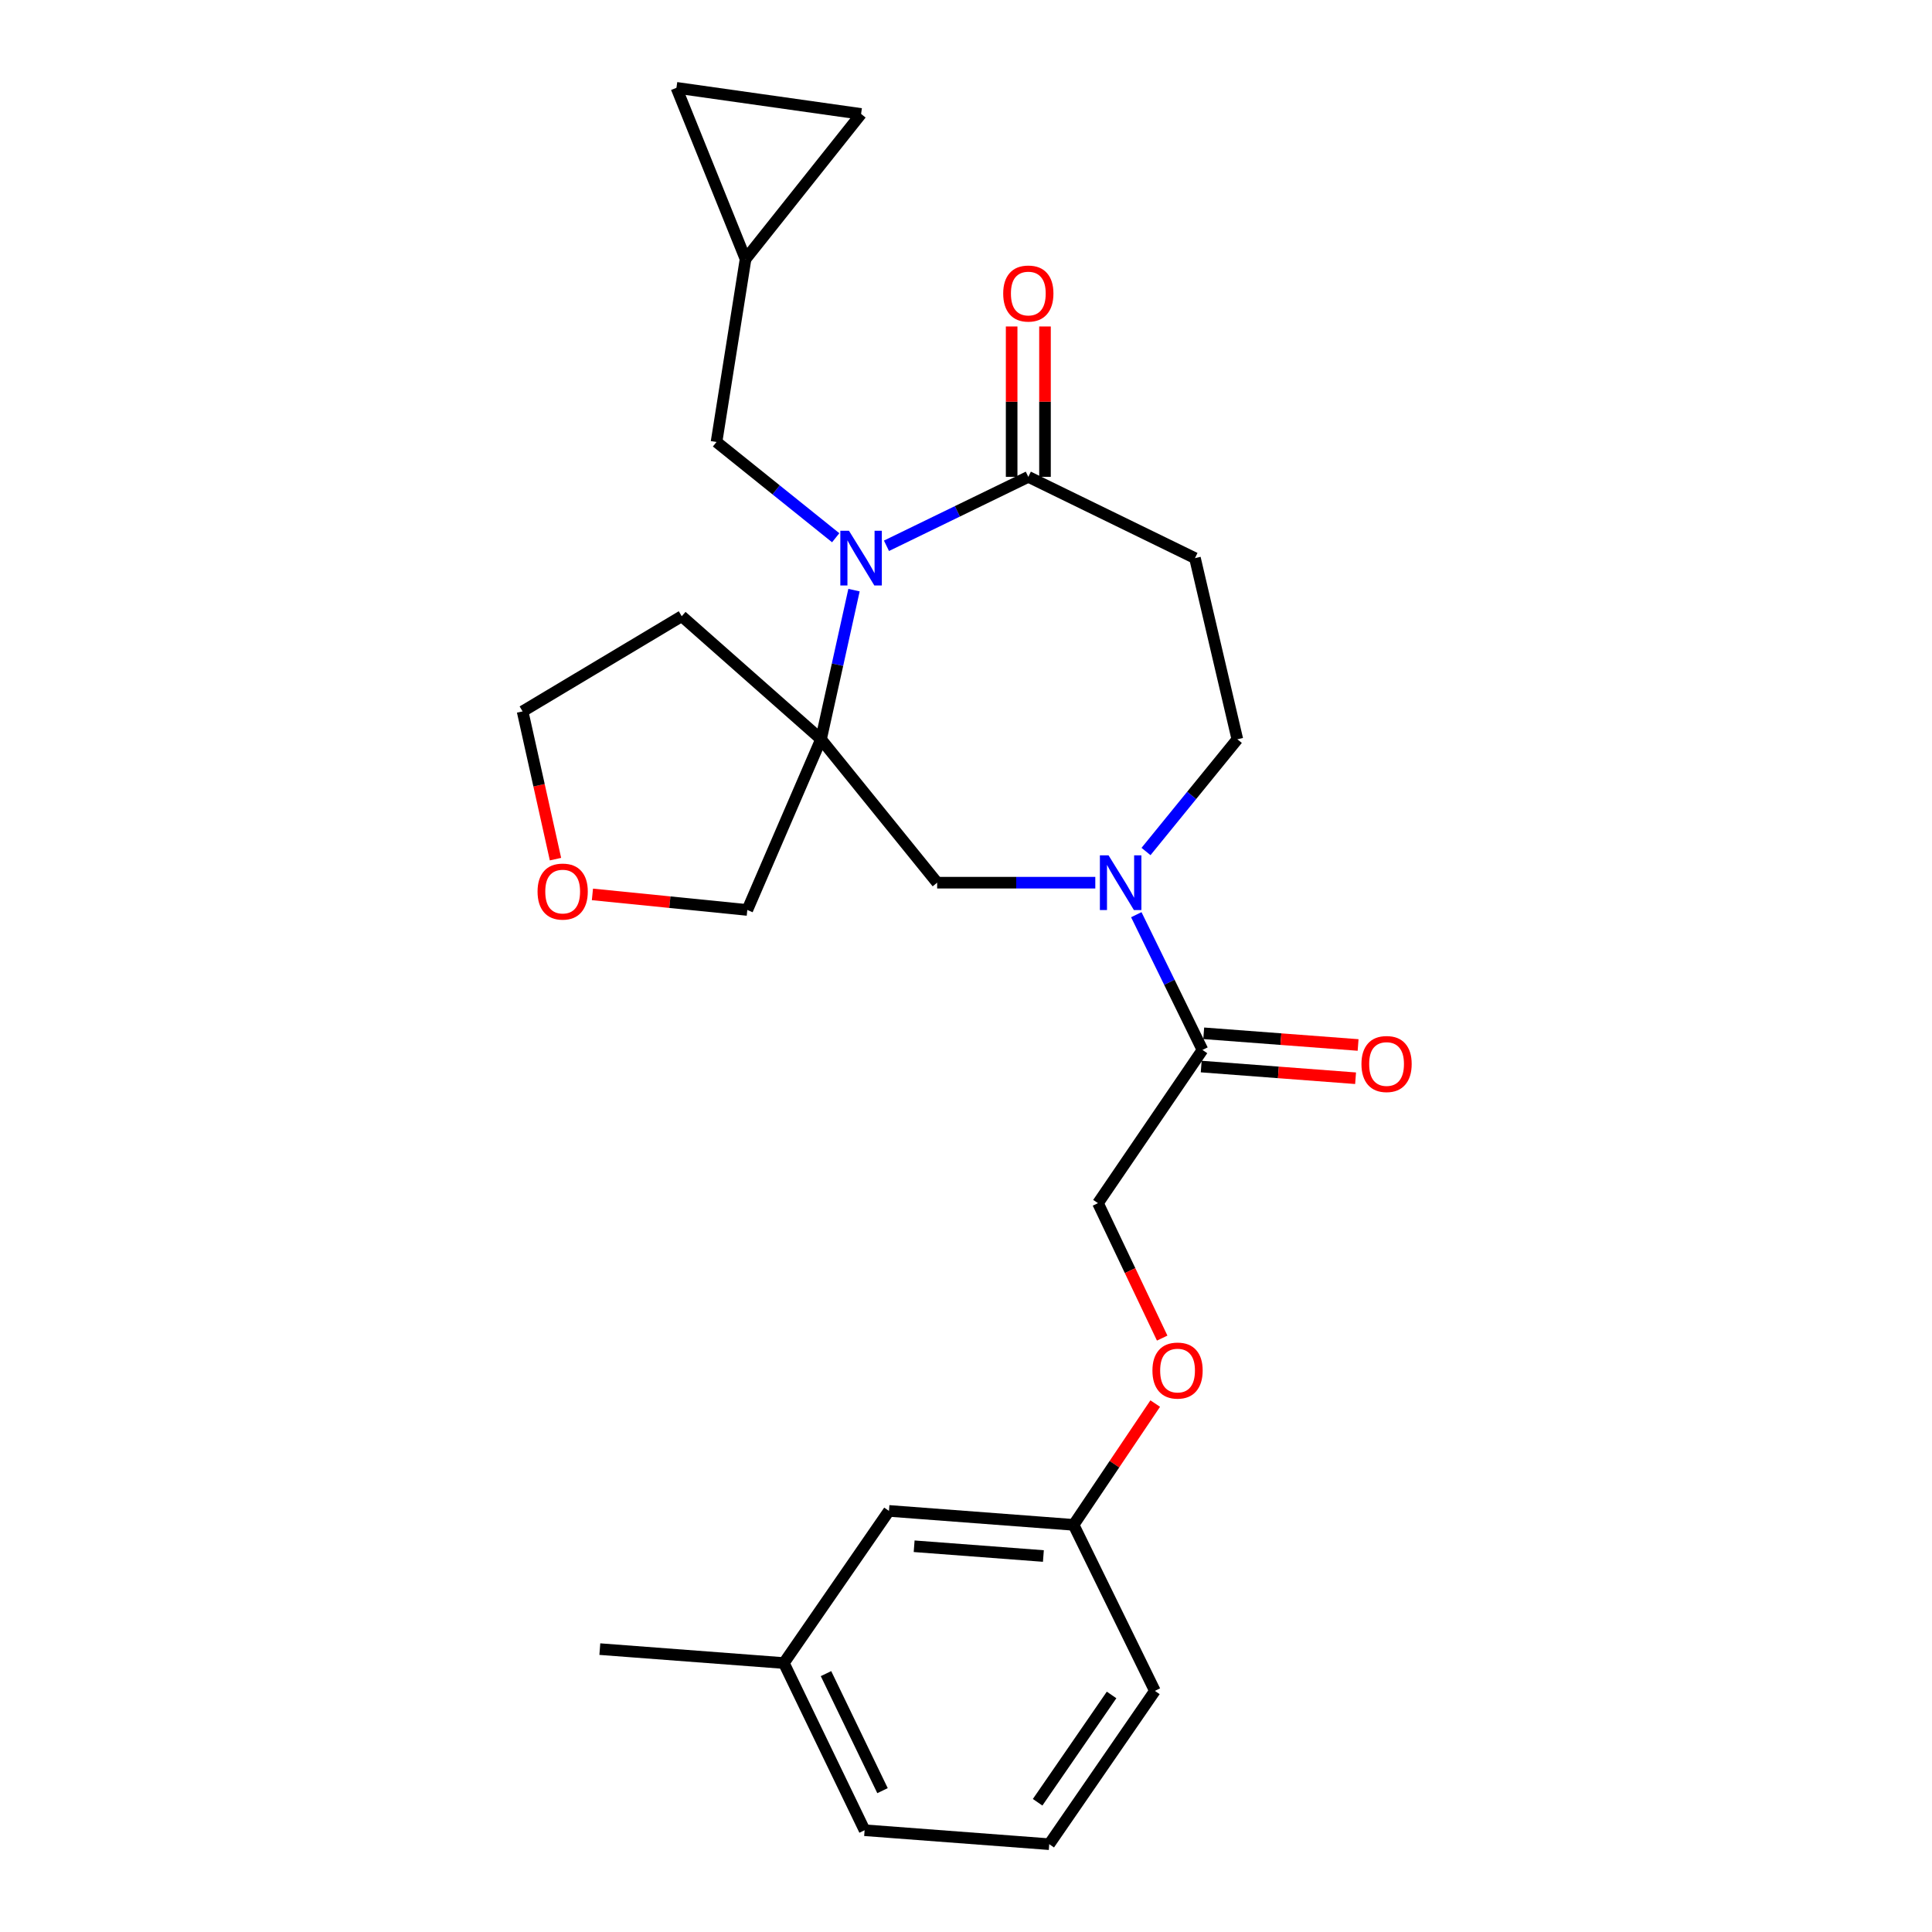 <?xml version='1.0' encoding='iso-8859-1'?>
<svg version='1.1' baseProfile='full'
              xmlns='http://www.w3.org/2000/svg'
                      xmlns:rdkit='http://www.rdkit.org/xml'
                      xmlns:xlink='http://www.w3.org/1999/xlink'
                  xml:space='preserve'
width='1000px' height='1000px' viewBox='0 0 1000 1000'>
<!-- END OF HEADER -->
<rect style='opacity:1.0;fill:#FFFFFF;stroke:none' width='1000' height='1000' x='0' y='0'> </rect>
<path class='bond-0' d='M 442.031,305.451 L 433.496,344.048' style='fill:none;fill-rule:evenodd;stroke:#0000FF;stroke-width:6px;stroke-linecap:butt;stroke-linejoin:miter;stroke-opacity:1' />
<path class='bond-0' d='M 433.496,344.048 L 424.961,382.645' style='fill:none;fill-rule:evenodd;stroke:#000000;stroke-width:6px;stroke-linecap:butt;stroke-linejoin:miter;stroke-opacity:1' />
<path class='bond-2' d='M 458.839,282.501 L 495.548,264.661' style='fill:none;fill-rule:evenodd;stroke:#0000FF;stroke-width:6px;stroke-linecap:butt;stroke-linejoin:miter;stroke-opacity:1' />
<path class='bond-2' d='M 495.548,264.661 L 532.257,246.822' style='fill:none;fill-rule:evenodd;stroke:#000000;stroke-width:6px;stroke-linecap:butt;stroke-linejoin:miter;stroke-opacity:1' />
<path class='bond-6' d='M 432.554,278.334 L 401.711,253.554' style='fill:none;fill-rule:evenodd;stroke:#0000FF;stroke-width:6px;stroke-linecap:butt;stroke-linejoin:miter;stroke-opacity:1' />
<path class='bond-6' d='M 401.711,253.554 L 370.868,228.774' style='fill:none;fill-rule:evenodd;stroke:#000000;stroke-width:6px;stroke-linecap:butt;stroke-linejoin:miter;stroke-opacity:1' />
<path class='bond-4' d='M 424.961,382.645 L 485.067,456.877' style='fill:none;fill-rule:evenodd;stroke:#000000;stroke-width:6px;stroke-linecap:butt;stroke-linejoin:miter;stroke-opacity:1' />
<path class='bond-14' d='M 424.961,382.645 L 352.859,318.953' style='fill:none;fill-rule:evenodd;stroke:#000000;stroke-width:6px;stroke-linecap:butt;stroke-linejoin:miter;stroke-opacity:1' />
<path class='bond-17' d='M 424.961,382.645 L 386.805,470.992' style='fill:none;fill-rule:evenodd;stroke:#000000;stroke-width:6px;stroke-linecap:butt;stroke-linejoin:miter;stroke-opacity:1' />
<path class='bond-1' d='M 566.926,456.877 L 525.997,456.877' style='fill:none;fill-rule:evenodd;stroke:#0000FF;stroke-width:6px;stroke-linecap:butt;stroke-linejoin:miter;stroke-opacity:1' />
<path class='bond-1' d='M 525.997,456.877 L 485.067,456.877' style='fill:none;fill-rule:evenodd;stroke:#000000;stroke-width:6px;stroke-linecap:butt;stroke-linejoin:miter;stroke-opacity:1' />
<path class='bond-3' d='M 588.148,473.446 L 605.272,508.443' style='fill:none;fill-rule:evenodd;stroke:#0000FF;stroke-width:6px;stroke-linecap:butt;stroke-linejoin:miter;stroke-opacity:1' />
<path class='bond-3' d='M 605.272,508.443 L 622.397,543.44' style='fill:none;fill-rule:evenodd;stroke:#000000;stroke-width:6px;stroke-linecap:butt;stroke-linejoin:miter;stroke-opacity:1' />
<path class='bond-27' d='M 593.173,440.738 L 616.808,411.692' style='fill:none;fill-rule:evenodd;stroke:#0000FF;stroke-width:6px;stroke-linecap:butt;stroke-linejoin:miter;stroke-opacity:1' />
<path class='bond-27' d='M 616.808,411.692 L 640.444,382.645' style='fill:none;fill-rule:evenodd;stroke:#000000;stroke-width:6px;stroke-linecap:butt;stroke-linejoin:miter;stroke-opacity:1' />
<path class='bond-5' d='M 532.257,246.822 L 618.513,288.89' style='fill:none;fill-rule:evenodd;stroke:#000000;stroke-width:6px;stroke-linecap:butt;stroke-linejoin:miter;stroke-opacity:1' />
<path class='bond-11' d='M 540.887,246.822 L 540.887,207.902' style='fill:none;fill-rule:evenodd;stroke:#000000;stroke-width:6px;stroke-linecap:butt;stroke-linejoin:miter;stroke-opacity:1' />
<path class='bond-11' d='M 540.887,207.902 L 540.887,168.983' style='fill:none;fill-rule:evenodd;stroke:#FF0000;stroke-width:6px;stroke-linecap:butt;stroke-linejoin:miter;stroke-opacity:1' />
<path class='bond-11' d='M 523.626,246.822 L 523.626,207.902' style='fill:none;fill-rule:evenodd;stroke:#000000;stroke-width:6px;stroke-linecap:butt;stroke-linejoin:miter;stroke-opacity:1' />
<path class='bond-11' d='M 523.626,207.902 L 523.626,168.983' style='fill:none;fill-rule:evenodd;stroke:#FF0000;stroke-width:6px;stroke-linecap:butt;stroke-linejoin:miter;stroke-opacity:1' />
<path class='bond-12' d='M 622.397,543.44 L 568.313,622.753' style='fill:none;fill-rule:evenodd;stroke:#000000;stroke-width:6px;stroke-linecap:butt;stroke-linejoin:miter;stroke-opacity:1' />
<path class='bond-13' d='M 621.745,552.046 L 661.696,555.069' style='fill:none;fill-rule:evenodd;stroke:#000000;stroke-width:6px;stroke-linecap:butt;stroke-linejoin:miter;stroke-opacity:1' />
<path class='bond-13' d='M 661.696,555.069 L 701.646,558.092' style='fill:none;fill-rule:evenodd;stroke:#FF0000;stroke-width:6px;stroke-linecap:butt;stroke-linejoin:miter;stroke-opacity:1' />
<path class='bond-13' d='M 623.048,534.834 L 662.998,537.857' style='fill:none;fill-rule:evenodd;stroke:#000000;stroke-width:6px;stroke-linecap:butt;stroke-linejoin:miter;stroke-opacity:1' />
<path class='bond-13' d='M 662.998,537.857 L 702.948,540.881' style='fill:none;fill-rule:evenodd;stroke:#FF0000;stroke-width:6px;stroke-linecap:butt;stroke-linejoin:miter;stroke-opacity:1' />
<path class='bond-8' d='M 618.513,288.89 L 640.444,382.645' style='fill:none;fill-rule:evenodd;stroke:#000000;stroke-width:6px;stroke-linecap:butt;stroke-linejoin:miter;stroke-opacity:1' />
<path class='bond-7' d='M 370.868,228.774 L 385.894,134.118' style='fill:none;fill-rule:evenodd;stroke:#000000;stroke-width:6px;stroke-linecap:butt;stroke-linejoin:miter;stroke-opacity:1' />
<path class='bond-9' d='M 385.894,134.118 L 350.126,45.455' style='fill:none;fill-rule:evenodd;stroke:#000000;stroke-width:6px;stroke-linecap:butt;stroke-linejoin:miter;stroke-opacity:1' />
<path class='bond-10' d='M 385.894,134.118 L 445.693,58.975' style='fill:none;fill-rule:evenodd;stroke:#000000;stroke-width:6px;stroke-linecap:butt;stroke-linejoin:miter;stroke-opacity:1' />
<path class='bond-26' d='M 350.126,45.455 L 445.693,58.975' style='fill:none;fill-rule:evenodd;stroke:#000000;stroke-width:6px;stroke-linecap:butt;stroke-linejoin:miter;stroke-opacity:1' />
<path class='bond-16' d='M 568.313,622.753 L 584.929,657.677' style='fill:none;fill-rule:evenodd;stroke:#000000;stroke-width:6px;stroke-linecap:butt;stroke-linejoin:miter;stroke-opacity:1' />
<path class='bond-16' d='M 584.929,657.677 L 601.545,692.6' style='fill:none;fill-rule:evenodd;stroke:#FF0000;stroke-width:6px;stroke-linecap:butt;stroke-linejoin:miter;stroke-opacity:1' />
<path class='bond-21' d='M 352.859,318.953 L 270.496,368.213' style='fill:none;fill-rule:evenodd;stroke:#000000;stroke-width:6px;stroke-linecap:butt;stroke-linejoin:miter;stroke-opacity:1' />
<path class='bond-15' d='M 306.639,462.94 L 346.722,466.966' style='fill:none;fill-rule:evenodd;stroke:#FF0000;stroke-width:6px;stroke-linecap:butt;stroke-linejoin:miter;stroke-opacity:1' />
<path class='bond-15' d='M 346.722,466.966 L 386.805,470.992' style='fill:none;fill-rule:evenodd;stroke:#000000;stroke-width:6px;stroke-linecap:butt;stroke-linejoin:miter;stroke-opacity:1' />
<path class='bond-28' d='M 287.519,444.687 L 279.007,406.45' style='fill:none;fill-rule:evenodd;stroke:#FF0000;stroke-width:6px;stroke-linecap:butt;stroke-linejoin:miter;stroke-opacity:1' />
<path class='bond-28' d='M 279.007,406.45 L 270.496,368.213' style='fill:none;fill-rule:evenodd;stroke:#000000;stroke-width:6px;stroke-linecap:butt;stroke-linejoin:miter;stroke-opacity:1' />
<path class='bond-18' d='M 597.944,726.486 L 576.818,757.874' style='fill:none;fill-rule:evenodd;stroke:#FF0000;stroke-width:6px;stroke-linecap:butt;stroke-linejoin:miter;stroke-opacity:1' />
<path class='bond-18' d='M 576.818,757.874 L 555.693,789.263' style='fill:none;fill-rule:evenodd;stroke:#000000;stroke-width:6px;stroke-linecap:butt;stroke-linejoin:miter;stroke-opacity:1' />
<path class='bond-19' d='M 555.693,789.263 L 460.125,782.042' style='fill:none;fill-rule:evenodd;stroke:#000000;stroke-width:6px;stroke-linecap:butt;stroke-linejoin:miter;stroke-opacity:1' />
<path class='bond-19' d='M 540.057,805.392 L 473.16,800.337' style='fill:none;fill-rule:evenodd;stroke:#000000;stroke-width:6px;stroke-linecap:butt;stroke-linejoin:miter;stroke-opacity:1' />
<path class='bond-23' d='M 555.693,789.263 L 597.771,875.193' style='fill:none;fill-rule:evenodd;stroke:#000000;stroke-width:6px;stroke-linecap:butt;stroke-linejoin:miter;stroke-opacity:1' />
<path class='bond-20' d='M 460.125,782.042 L 405.725,860.79' style='fill:none;fill-rule:evenodd;stroke:#000000;stroke-width:6px;stroke-linecap:butt;stroke-linejoin:miter;stroke-opacity:1' />
<path class='bond-25' d='M 405.725,860.79 L 310.474,853.579' style='fill:none;fill-rule:evenodd;stroke:#000000;stroke-width:6px;stroke-linecap:butt;stroke-linejoin:miter;stroke-opacity:1' />
<path class='bond-29' d='M 405.725,860.79 L 447.515,947.325' style='fill:none;fill-rule:evenodd;stroke:#000000;stroke-width:6px;stroke-linecap:butt;stroke-linejoin:miter;stroke-opacity:1' />
<path class='bond-29' d='M 427.537,866.264 L 456.79,926.838' style='fill:none;fill-rule:evenodd;stroke:#000000;stroke-width:6px;stroke-linecap:butt;stroke-linejoin:miter;stroke-opacity:1' />
<path class='bond-22' d='M 543.083,954.545 L 597.771,875.193' style='fill:none;fill-rule:evenodd;stroke:#000000;stroke-width:6px;stroke-linecap:butt;stroke-linejoin:miter;stroke-opacity:1' />
<path class='bond-22' d='M 537.074,932.848 L 575.355,877.301' style='fill:none;fill-rule:evenodd;stroke:#000000;stroke-width:6px;stroke-linecap:butt;stroke-linejoin:miter;stroke-opacity:1' />
<path class='bond-24' d='M 543.083,954.545 L 447.515,947.325' style='fill:none;fill-rule:evenodd;stroke:#000000;stroke-width:6px;stroke-linecap:butt;stroke-linejoin:miter;stroke-opacity:1' />
<path  class='atom-0' d='M 439.433 274.73
L 448.713 289.73
Q 449.633 291.21, 451.113 293.89
Q 452.593 296.57, 452.673 296.73
L 452.673 274.73
L 456.433 274.73
L 456.433 303.05
L 452.553 303.05
L 442.593 286.65
Q 441.433 284.73, 440.193 282.53
Q 438.993 280.33, 438.633 279.65
L 438.633 303.05
L 434.953 303.05
L 434.953 274.73
L 439.433 274.73
' fill='#0000FF'/>
<path  class='atom-2' d='M 573.78 442.717
L 583.06 457.717
Q 583.98 459.197, 585.46 461.877
Q 586.94 464.557, 587.02 464.717
L 587.02 442.717
L 590.78 442.717
L 590.78 471.037
L 586.9 471.037
L 576.94 454.637
Q 575.78 452.717, 574.54 450.517
Q 573.34 448.317, 572.98 447.637
L 572.98 471.037
L 569.3 471.037
L 569.3 442.717
L 573.78 442.717
' fill='#0000FF'/>
<path  class='atom-12' d='M 519.257 151.929
Q 519.257 145.129, 522.617 141.329
Q 525.977 137.529, 532.257 137.529
Q 538.537 137.529, 541.897 141.329
Q 545.257 145.129, 545.257 151.929
Q 545.257 158.809, 541.857 162.729
Q 538.457 166.609, 532.257 166.609
Q 526.017 166.609, 522.617 162.729
Q 519.257 158.849, 519.257 151.929
M 532.257 163.409
Q 536.577 163.409, 538.897 160.529
Q 541.257 157.609, 541.257 151.929
Q 541.257 146.369, 538.897 143.569
Q 536.577 140.729, 532.257 140.729
Q 527.937 140.729, 525.577 143.529
Q 523.257 146.329, 523.257 151.929
Q 523.257 157.649, 525.577 160.529
Q 527.937 163.409, 532.257 163.409
' fill='#FF0000'/>
<path  class='atom-14' d='M 704.686 550.731
Q 704.686 543.931, 708.046 540.131
Q 711.406 536.331, 717.686 536.331
Q 723.966 536.331, 727.326 540.131
Q 730.686 543.931, 730.686 550.731
Q 730.686 557.611, 727.286 561.531
Q 723.886 565.411, 717.686 565.411
Q 711.446 565.411, 708.046 561.531
Q 704.686 557.651, 704.686 550.731
M 717.686 562.211
Q 722.006 562.211, 724.326 559.331
Q 726.686 556.411, 726.686 550.731
Q 726.686 545.171, 724.326 542.371
Q 722.006 539.531, 717.686 539.531
Q 713.366 539.531, 711.006 542.331
Q 708.686 545.131, 708.686 550.731
Q 708.686 556.451, 711.006 559.331
Q 713.366 562.211, 717.686 562.211
' fill='#FF0000'/>
<path  class='atom-16' d='M 278.237 461.473
Q 278.237 454.673, 281.597 450.873
Q 284.957 447.073, 291.237 447.073
Q 297.517 447.073, 300.877 450.873
Q 304.237 454.673, 304.237 461.473
Q 304.237 468.353, 300.837 472.273
Q 297.437 476.153, 291.237 476.153
Q 284.997 476.153, 281.597 472.273
Q 278.237 468.393, 278.237 461.473
M 291.237 472.953
Q 295.557 472.953, 297.877 470.073
Q 300.237 467.153, 300.237 461.473
Q 300.237 455.913, 297.877 453.113
Q 295.557 450.273, 291.237 450.273
Q 286.917 450.273, 284.557 453.073
Q 282.237 455.873, 282.237 461.473
Q 282.237 467.193, 284.557 470.073
Q 286.917 472.953, 291.237 472.953
' fill='#FF0000'/>
<path  class='atom-17' d='M 596.499 709.397
Q 596.499 702.597, 599.859 698.797
Q 603.219 694.997, 609.499 694.997
Q 615.779 694.997, 619.139 698.797
Q 622.499 702.597, 622.499 709.397
Q 622.499 716.277, 619.099 720.197
Q 615.699 724.077, 609.499 724.077
Q 603.259 724.077, 599.859 720.197
Q 596.499 716.317, 596.499 709.397
M 609.499 720.877
Q 613.819 720.877, 616.139 717.997
Q 618.499 715.077, 618.499 709.397
Q 618.499 703.837, 616.139 701.037
Q 613.819 698.197, 609.499 698.197
Q 605.179 698.197, 602.819 700.997
Q 600.499 703.797, 600.499 709.397
Q 600.499 715.117, 602.819 717.997
Q 605.179 720.877, 609.499 720.877
' fill='#FF0000'/>
</svg>
